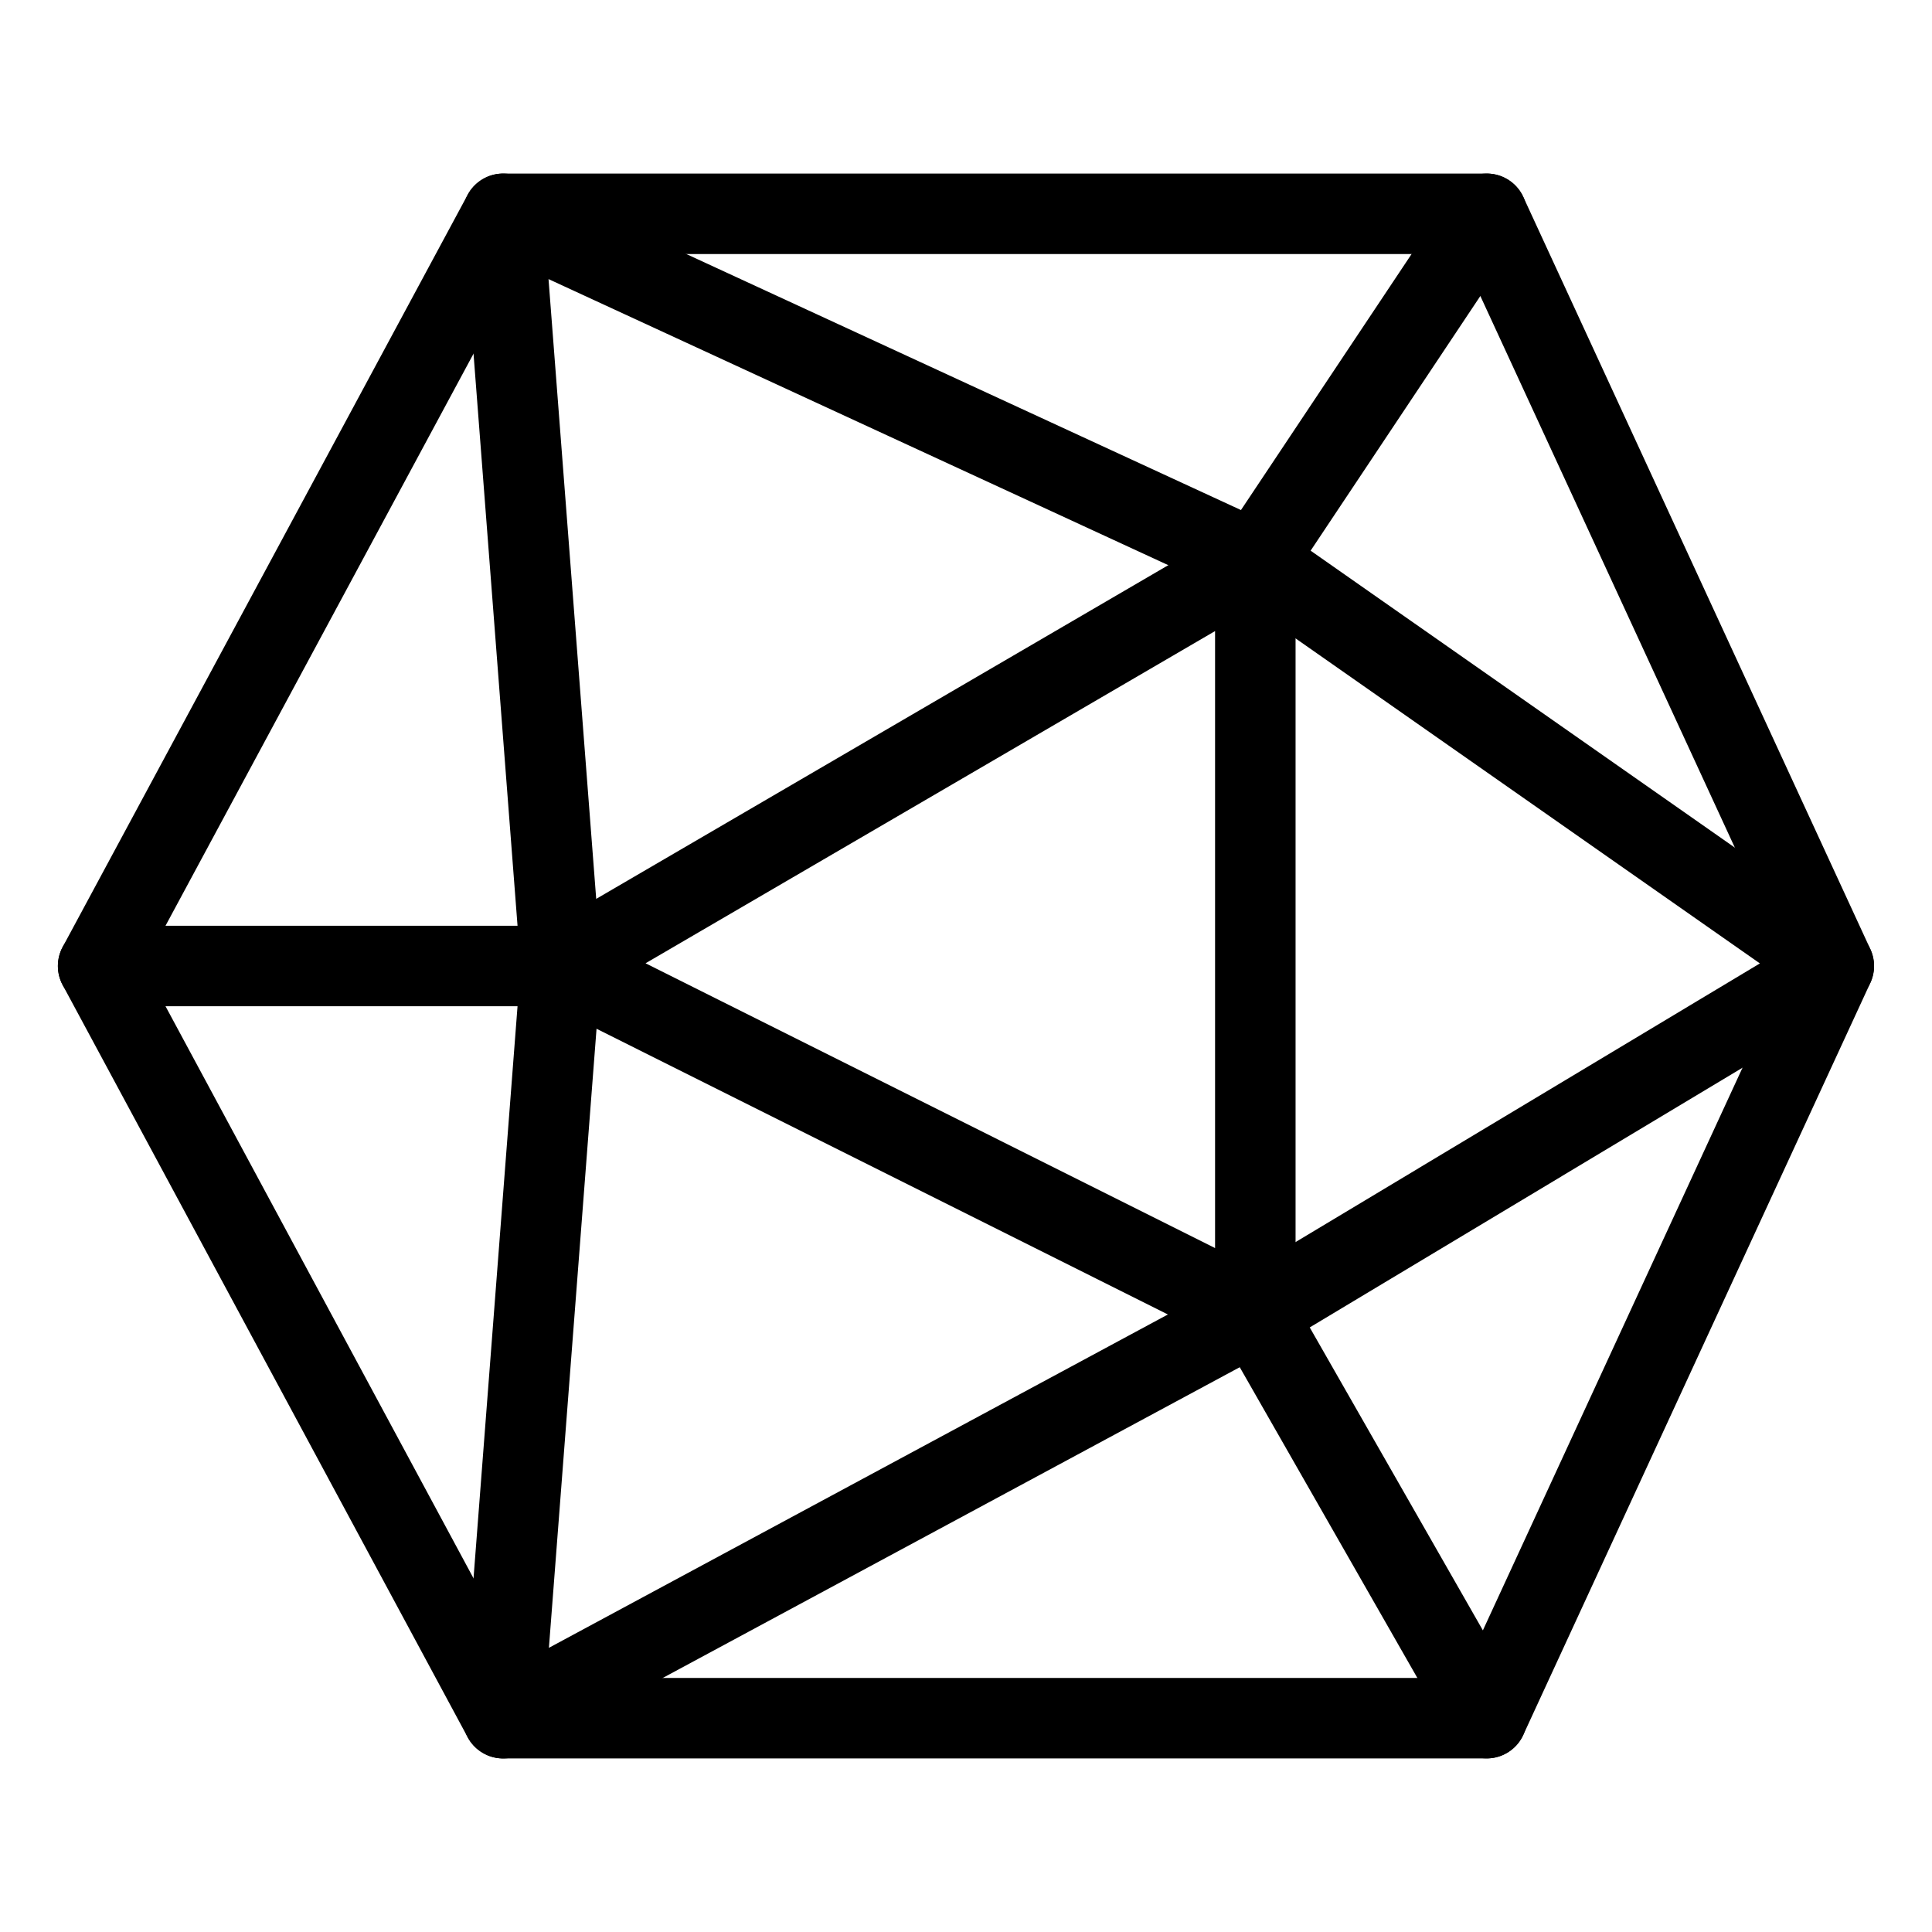 <svg xmlns="http://www.w3.org/2000/svg" viewBox="-0.5 -0.5 24 24"><path fill="none" stroke="currentColor" stroke-linecap="round" stroke-linejoin="round" d="M.719 11.5 5.75 2.156h12.219L22.28 11.5l-4.312 9.344H5.75L.719 11.5z"/><path fill="none" stroke="currentColor" stroke-linecap="round" stroke-linejoin="round" d="M15.094 6.469 6.469 11.5l8.625 4.313V6.469z"/><path fill="none" stroke="currentColor" stroke-linecap="round" stroke-linejoin="round" d="M17.969 2.156 15.094 6.47l7.186 5.03-7.187 4.313 2.875 5.03M15.094 6.469 5.75 2.156l.719 9.344H.719"/><path fill="none" stroke="currentColor" stroke-linecap="round" stroke-linejoin="round" d="m6.469 11.5-.719 9.344 9.344-5.032"/></svg>